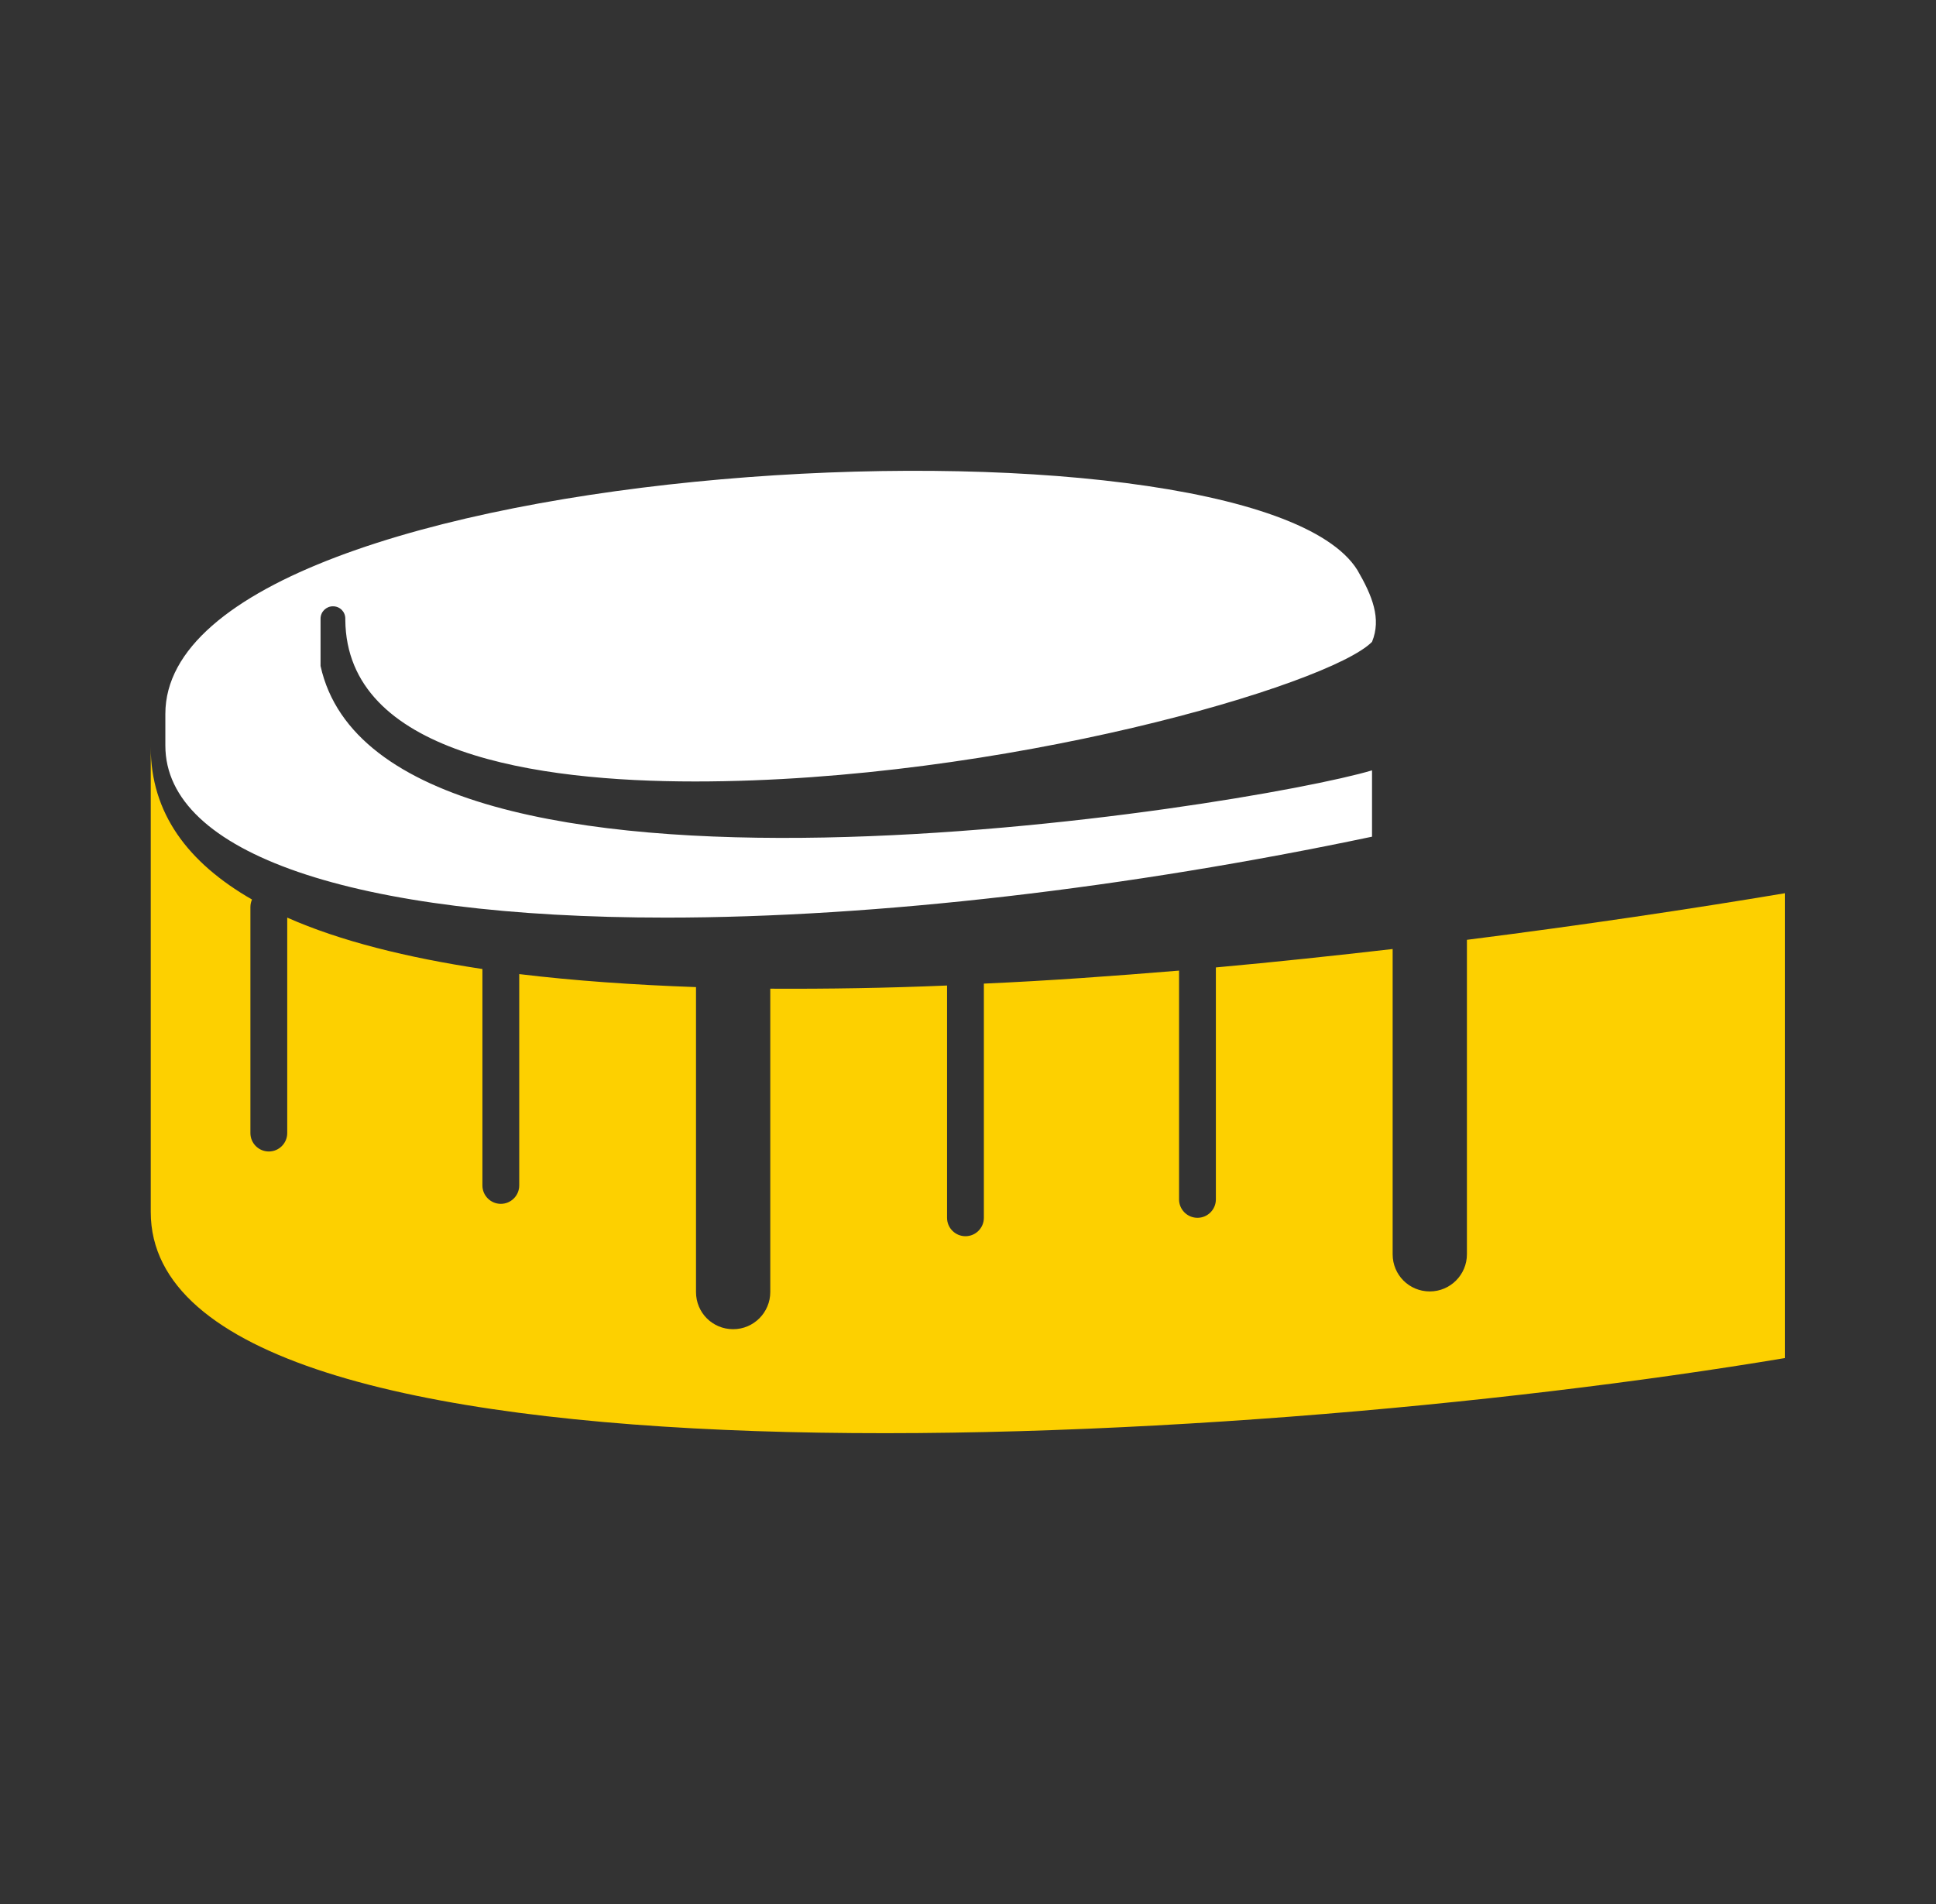 <svg width="61" height="60" viewBox="0 0 61 60" fill="none" xmlns="http://www.w3.org/2000/svg">
<rect x="0" y="0" width="61" height="60" fill="#333333" stroke="none"/>
<path d="M20.99 28.916C27.64 28.916 35.58 27.976 43.23 26.366C43.23 25.626 43.23 24.916 43.23 24.276C39.42 25.416 12.06 29.876 10.1 20.986C10.1 20.526 10.1 20.046 10.1 19.536V19.496C10.1 19.276 10.28 19.106 10.49 19.106C10.71 19.106 10.88 19.276 10.88 19.496V19.536C10.92 23.746 16.89 24.626 21.9 24.626C31.55 24.626 41.9 21.586 43.23 20.226C43.53 19.496 43.24 18.776 42.77 17.966C39.39 12.526 5.21 14.266 5.21 22.496V23.496C5.21 26.886 11.11 28.916 20.99 28.916Z" fill="white"/>
<path d="M56.25 28.146C53.27 28.646 49.85 29.156 46.22 29.616C46.22 29.636 46.22 29.646 46.22 29.666V39.526C46.22 40.166 45.7 40.696 45.05 40.696C44.4 40.696 43.88 40.176 43.88 39.526V29.906C42.05 30.116 40.19 30.316 38.31 30.486V37.796C38.31 38.116 38.05 38.376 37.73 38.376C37.41 38.376 37.15 38.116 37.15 37.796V30.586C35.09 30.756 33.04 30.906 31 30.996V38.376C31 38.696 30.74 38.956 30.42 38.956C30.1 38.956 29.84 38.696 29.84 38.376V31.056C27.94 31.136 26.08 31.166 24.27 31.156V40.716C24.27 41.356 23.75 41.886 23.1 41.886C22.45 41.886 21.93 41.366 21.93 40.716V31.106C19.97 31.036 18.1 30.906 16.36 30.696V37.356C16.36 37.676 16.1 37.936 15.78 37.936C15.46 37.936 15.2 37.676 15.2 37.356V30.536C12.82 30.176 10.72 29.656 9.05 28.916V35.706C9.05 36.026 8.79 36.286 8.47 36.286C8.15 36.286 7.89 36.026 7.89 35.706V28.586C7.89 28.496 7.91 28.416 7.94 28.346C5.92 27.186 4.75 25.626 4.75 23.546C4.75 29.406 4.75 32.336 4.75 38.196C4.75 47.486 38.42 45.776 56.24 42.796C56.24 36.936 56.24 34.006 56.24 28.146H56.25Z" fill="#FDD000"/>
</svg>

